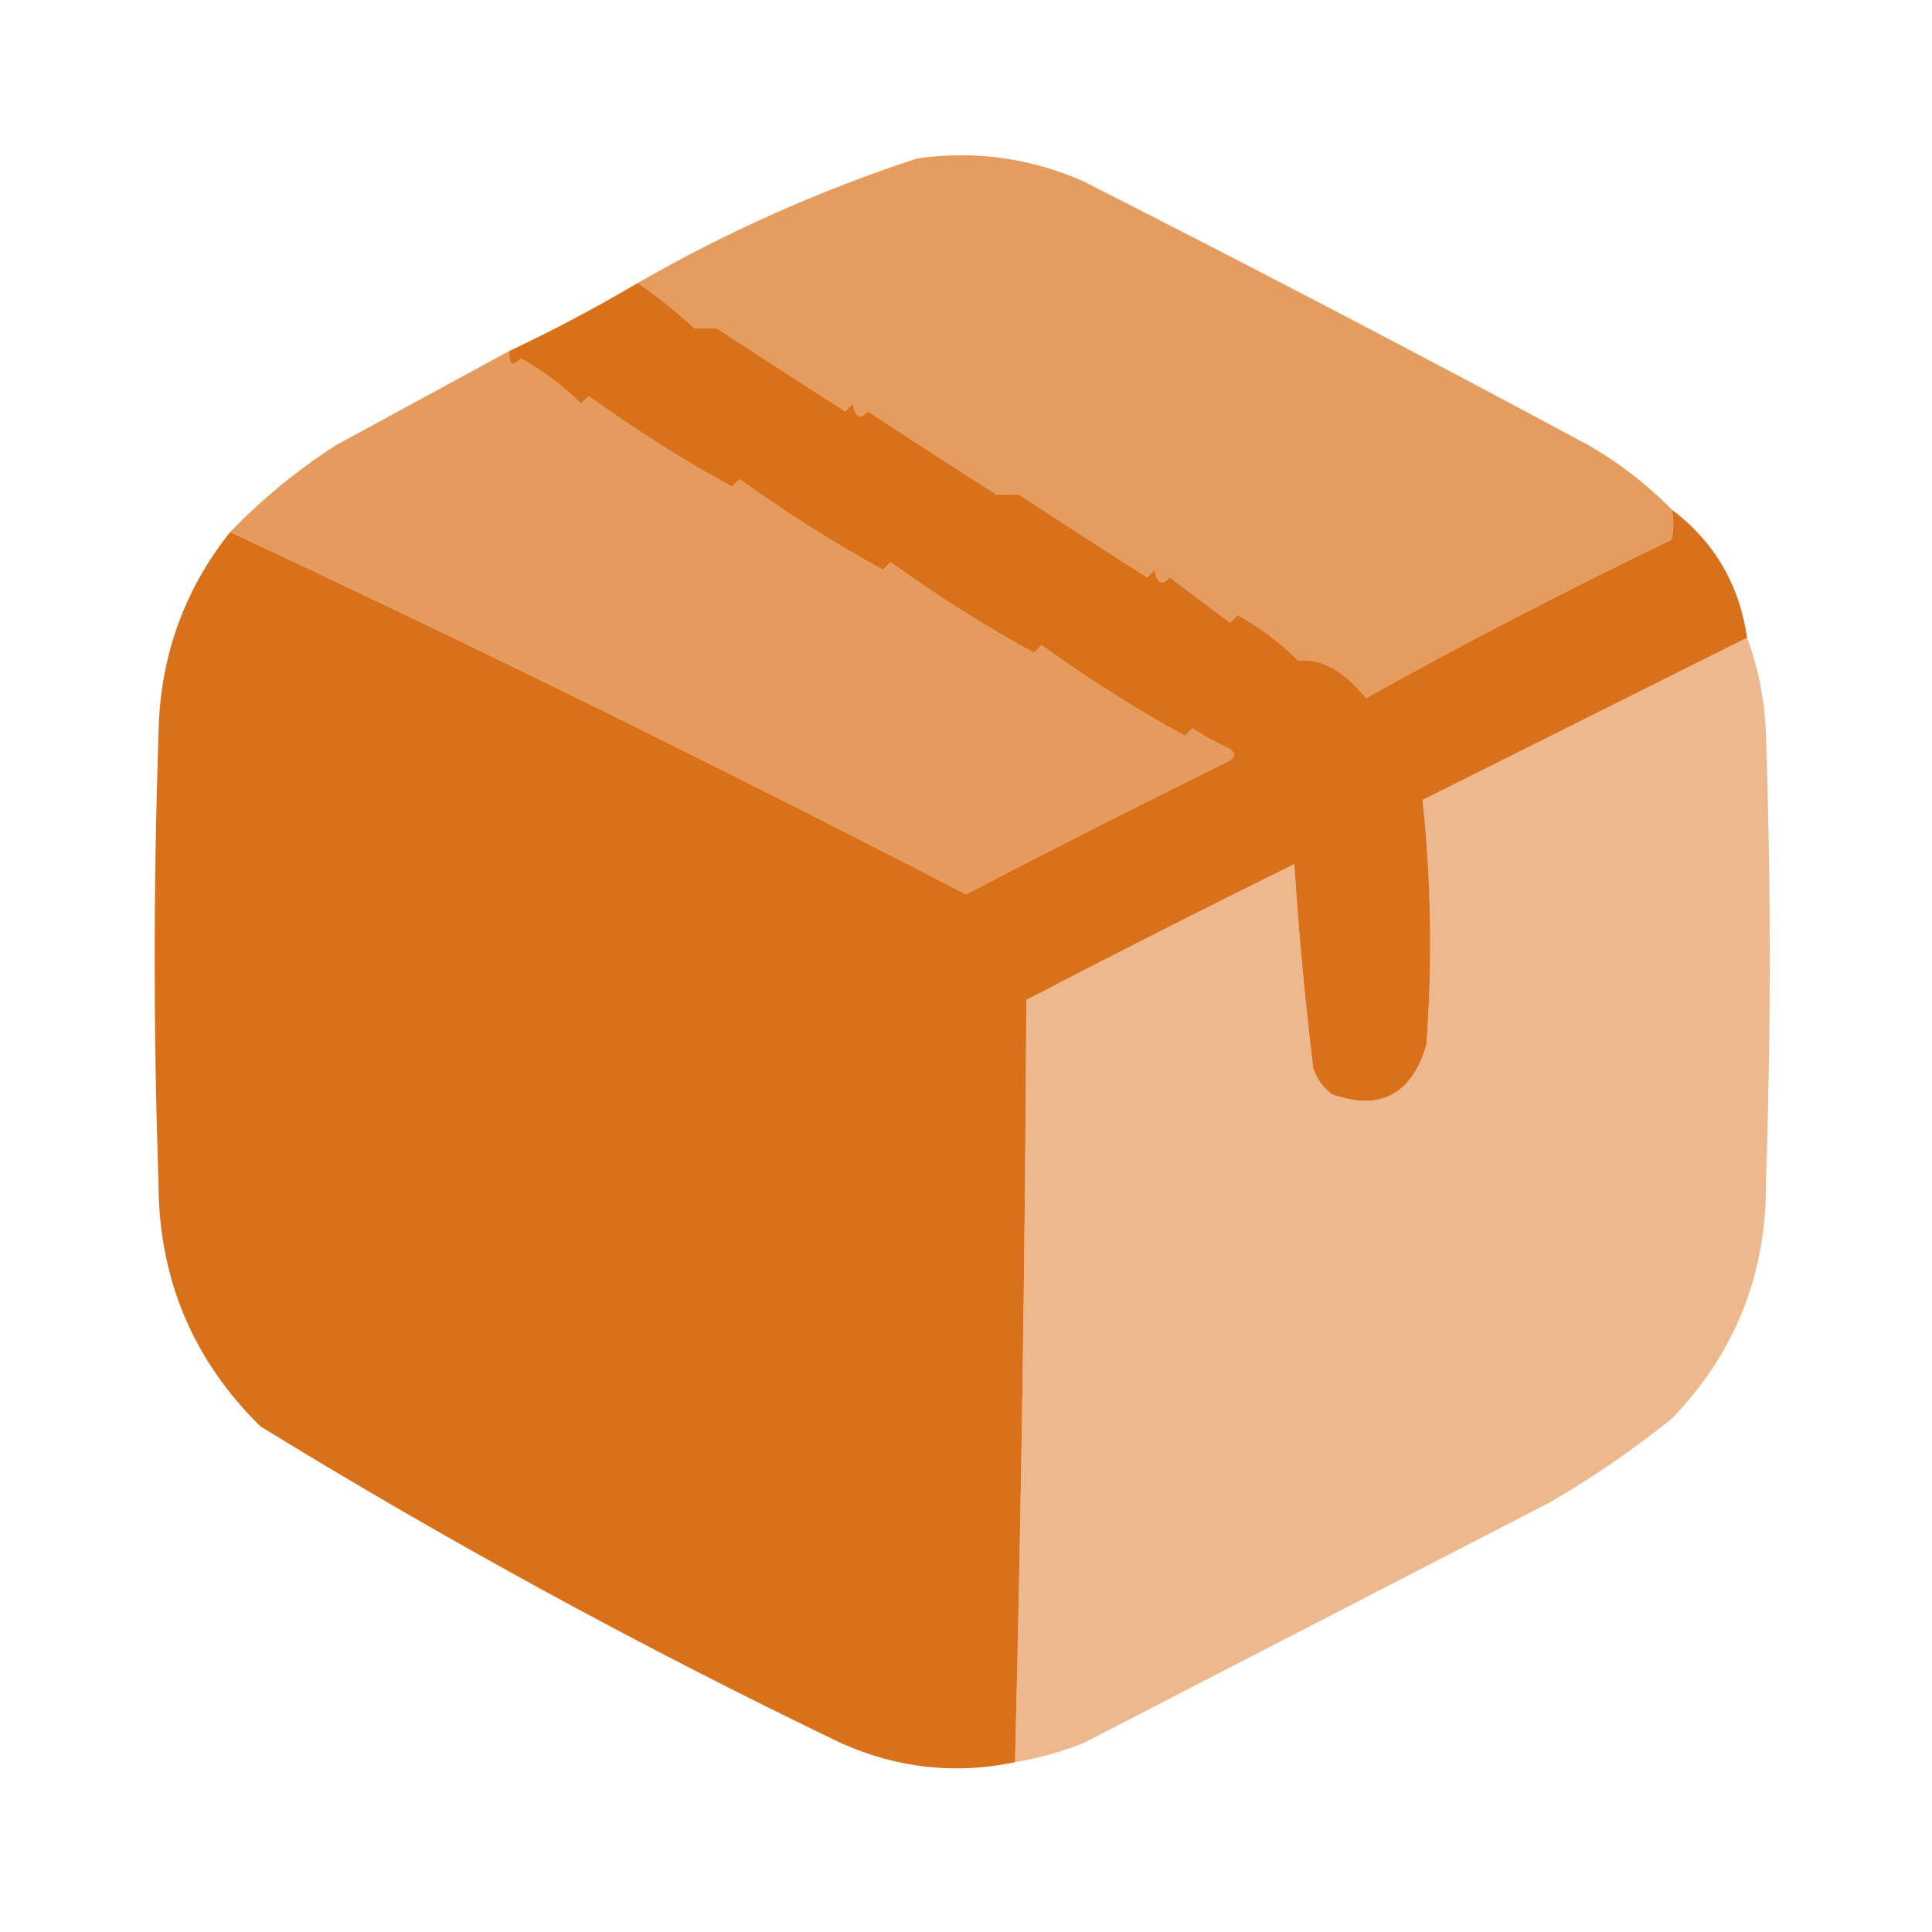 <?xml version="1.0" encoding="UTF-8"?>
<!DOCTYPE svg PUBLIC "-//W3C//DTD SVG 1.1//EN" "http://www.w3.org/Graphics/SVG/1.1/DTD/svg11.dtd">
<svg xmlns="http://www.w3.org/2000/svg" version="1.1" width="256px" height="256px" style="shape-rendering:geometricPrecision; text-rendering:geometricPrecision; image-rendering:optimizeQuality; fill-rule:evenodd; clip-rule:evenodd" xmlns:xlink="http://www.w3.org/1999/xlink">
<g><path style="opacity:0.699" fill="#da711a" d="M 221.5,67.5 C 221.793,68.643 221.793,69.977 221.5,71.5C 207.764,78.117 194.264,85.117 181,92.5C 178.141,88.917 175.141,87.25 172,87.5C 169.631,85.135 166.964,83.135 164,81.5C 163.667,81.833 163.333,82.167 163,82.5C 160.363,80.54 157.697,78.54 155,76.5C 153.984,77.634 153.317,77.301 153,75.5C 152.667,75.833 152.333,76.167 152,76.5C 146.303,72.871 140.636,69.205 135,65.5C 134,65.5 133,65.5 132,65.5C 126.303,61.871 120.636,58.205 115,54.5C 113.984,55.634 113.317,55.301 113,53.5C 112.667,53.833 112.333,54.167 112,54.5C 106.303,50.871 100.636,47.205 95,43.5C 94,43.5 93,43.5 92,43.5C 89.616,41.275 87.116,39.275 84.5,37.5C 96.238,30.75 108.572,25.25 121.5,21C 129.113,19.912 136.446,20.912 143.5,24C 165.991,35.412 188.324,47.078 210.5,59C 214.597,61.37 218.264,64.203 221.5,67.5 Z"/></g>
<g><path style="opacity:0.996" fill="#d9701a" d="M 84.5,37.5 C 87.116,39.275 89.616,41.275 92,43.5C 93,43.5 94,43.5 95,43.5C 100.636,47.205 106.303,50.871 112,54.5C 112.333,54.167 112.667,53.833 113,53.5C 113.317,55.301 113.984,55.634 115,54.5C 120.636,58.205 126.303,61.871 132,65.5C 133,65.5 134,65.5 135,65.5C 140.636,69.205 146.303,72.871 152,76.5C 152.333,76.167 152.667,75.833 153,75.5C 153.317,77.301 153.984,77.634 155,76.5C 157.697,78.54 160.363,80.54 163,82.5C 163.333,82.167 163.667,81.833 164,81.5C 166.964,83.135 169.631,85.135 172,87.5C 175.141,87.25 178.141,88.917 181,92.5C 194.264,85.117 207.764,78.117 221.5,71.5C 221.793,69.977 221.793,68.643 221.5,67.5C 227.13,71.752 230.463,77.419 231.5,84.5C 217.193,91.653 202.86,98.82 188.5,106C 189.653,116.757 189.82,127.59 189,138.5C 187.008,145.078 182.841,147.245 176.5,145C 175.299,144.097 174.465,142.931 174,141.5C 172.917,132.554 172.084,123.554 171.5,114.5C 159.589,120.372 147.755,126.372 136,132.5C 135.826,166.238 135.326,199.905 134.5,233.5C 126.631,235.148 118.964,234.315 111.5,231C 85.033,218.27 59.366,204.27 34.5,189C 25.474,180.107 20.974,169.274 21,156.5C 20.333,136.833 20.333,117.167 21,97.5C 21.117,87.308 24.284,78.308 30.5,70.5C 63.29,85.811 95.79,101.811 128,118.5C 139.422,112.539 150.922,106.706 162.5,101C 163.833,100.333 163.833,99.667 162.5,99C 160.919,98.293 159.419,97.46 158,96.5C 157.667,96.833 157.333,97.167 157,97.5C 150.743,94.095 144.41,90.095 138,85.5C 137.667,85.833 137.333,86.167 137,86.5C 130.743,83.095 124.41,79.095 118,74.5C 117.667,74.833 117.333,75.167 117,75.5C 110.743,72.095 104.41,68.095 98,63.5C 97.667,63.833 97.333,64.167 97,64.5C 90.743,61.095 84.41,57.095 78,52.5C 77.667,52.833 77.333,53.167 77,53.5C 74.631,51.135 71.964,49.135 69,47.5C 67.893,48.712 67.393,48.379 67.5,46.5C 73.325,43.755 78.992,40.755 84.5,37.5 Z"/></g>
<g><path style="opacity:0.703" fill="#db711a" d="M 67.5,46.5 C 67.393,48.379 67.893,48.712 69,47.5C 71.964,49.135 74.631,51.135 77,53.5C 77.333,53.167 77.667,52.833 78,52.5C 84.41,57.095 90.743,61.095 97,64.5C 97.333,64.167 97.667,63.833 98,63.5C 104.41,68.095 110.743,72.095 117,75.5C 117.333,75.167 117.667,74.833 118,74.5C 124.41,79.095 130.743,83.095 137,86.5C 137.333,86.167 137.667,85.833 138,85.5C 144.41,90.095 150.743,94.095 157,97.5C 157.333,97.167 157.667,96.833 158,96.5C 159.419,97.46 160.919,98.293 162.5,99C 163.833,99.667 163.833,100.333 162.5,101C 150.922,106.706 139.422,112.539 128,118.5C 95.79,101.811 63.29,85.811 30.5,70.5C 34.686,66.153 39.353,62.32 44.5,59C 52.194,54.821 59.86,50.654 67.5,46.5 Z"/></g>
<g><path style="opacity:0.499" fill="#da701a" d="M 231.5,84.5 C 233.018,88.566 233.851,92.899 234,97.5C 234.667,117.167 234.667,136.833 234,156.5C 234.114,168.761 229.947,179.261 221.5,188C 216.442,192.057 211.108,195.724 205.5,199C 184.833,209.667 164.167,220.333 143.5,231C 140.568,232.145 137.568,232.978 134.5,233.5C 135.326,199.905 135.826,166.238 136,132.5C 147.755,126.372 159.589,120.372 171.5,114.5C 172.084,123.554 172.917,132.554 174,141.5C 174.465,142.931 175.299,144.097 176.5,145C 182.841,147.245 187.008,145.078 189,138.5C 189.82,127.59 189.653,116.757 188.5,106C 202.86,98.82 217.193,91.653 231.5,84.5 Z"/></g>
</svg>
